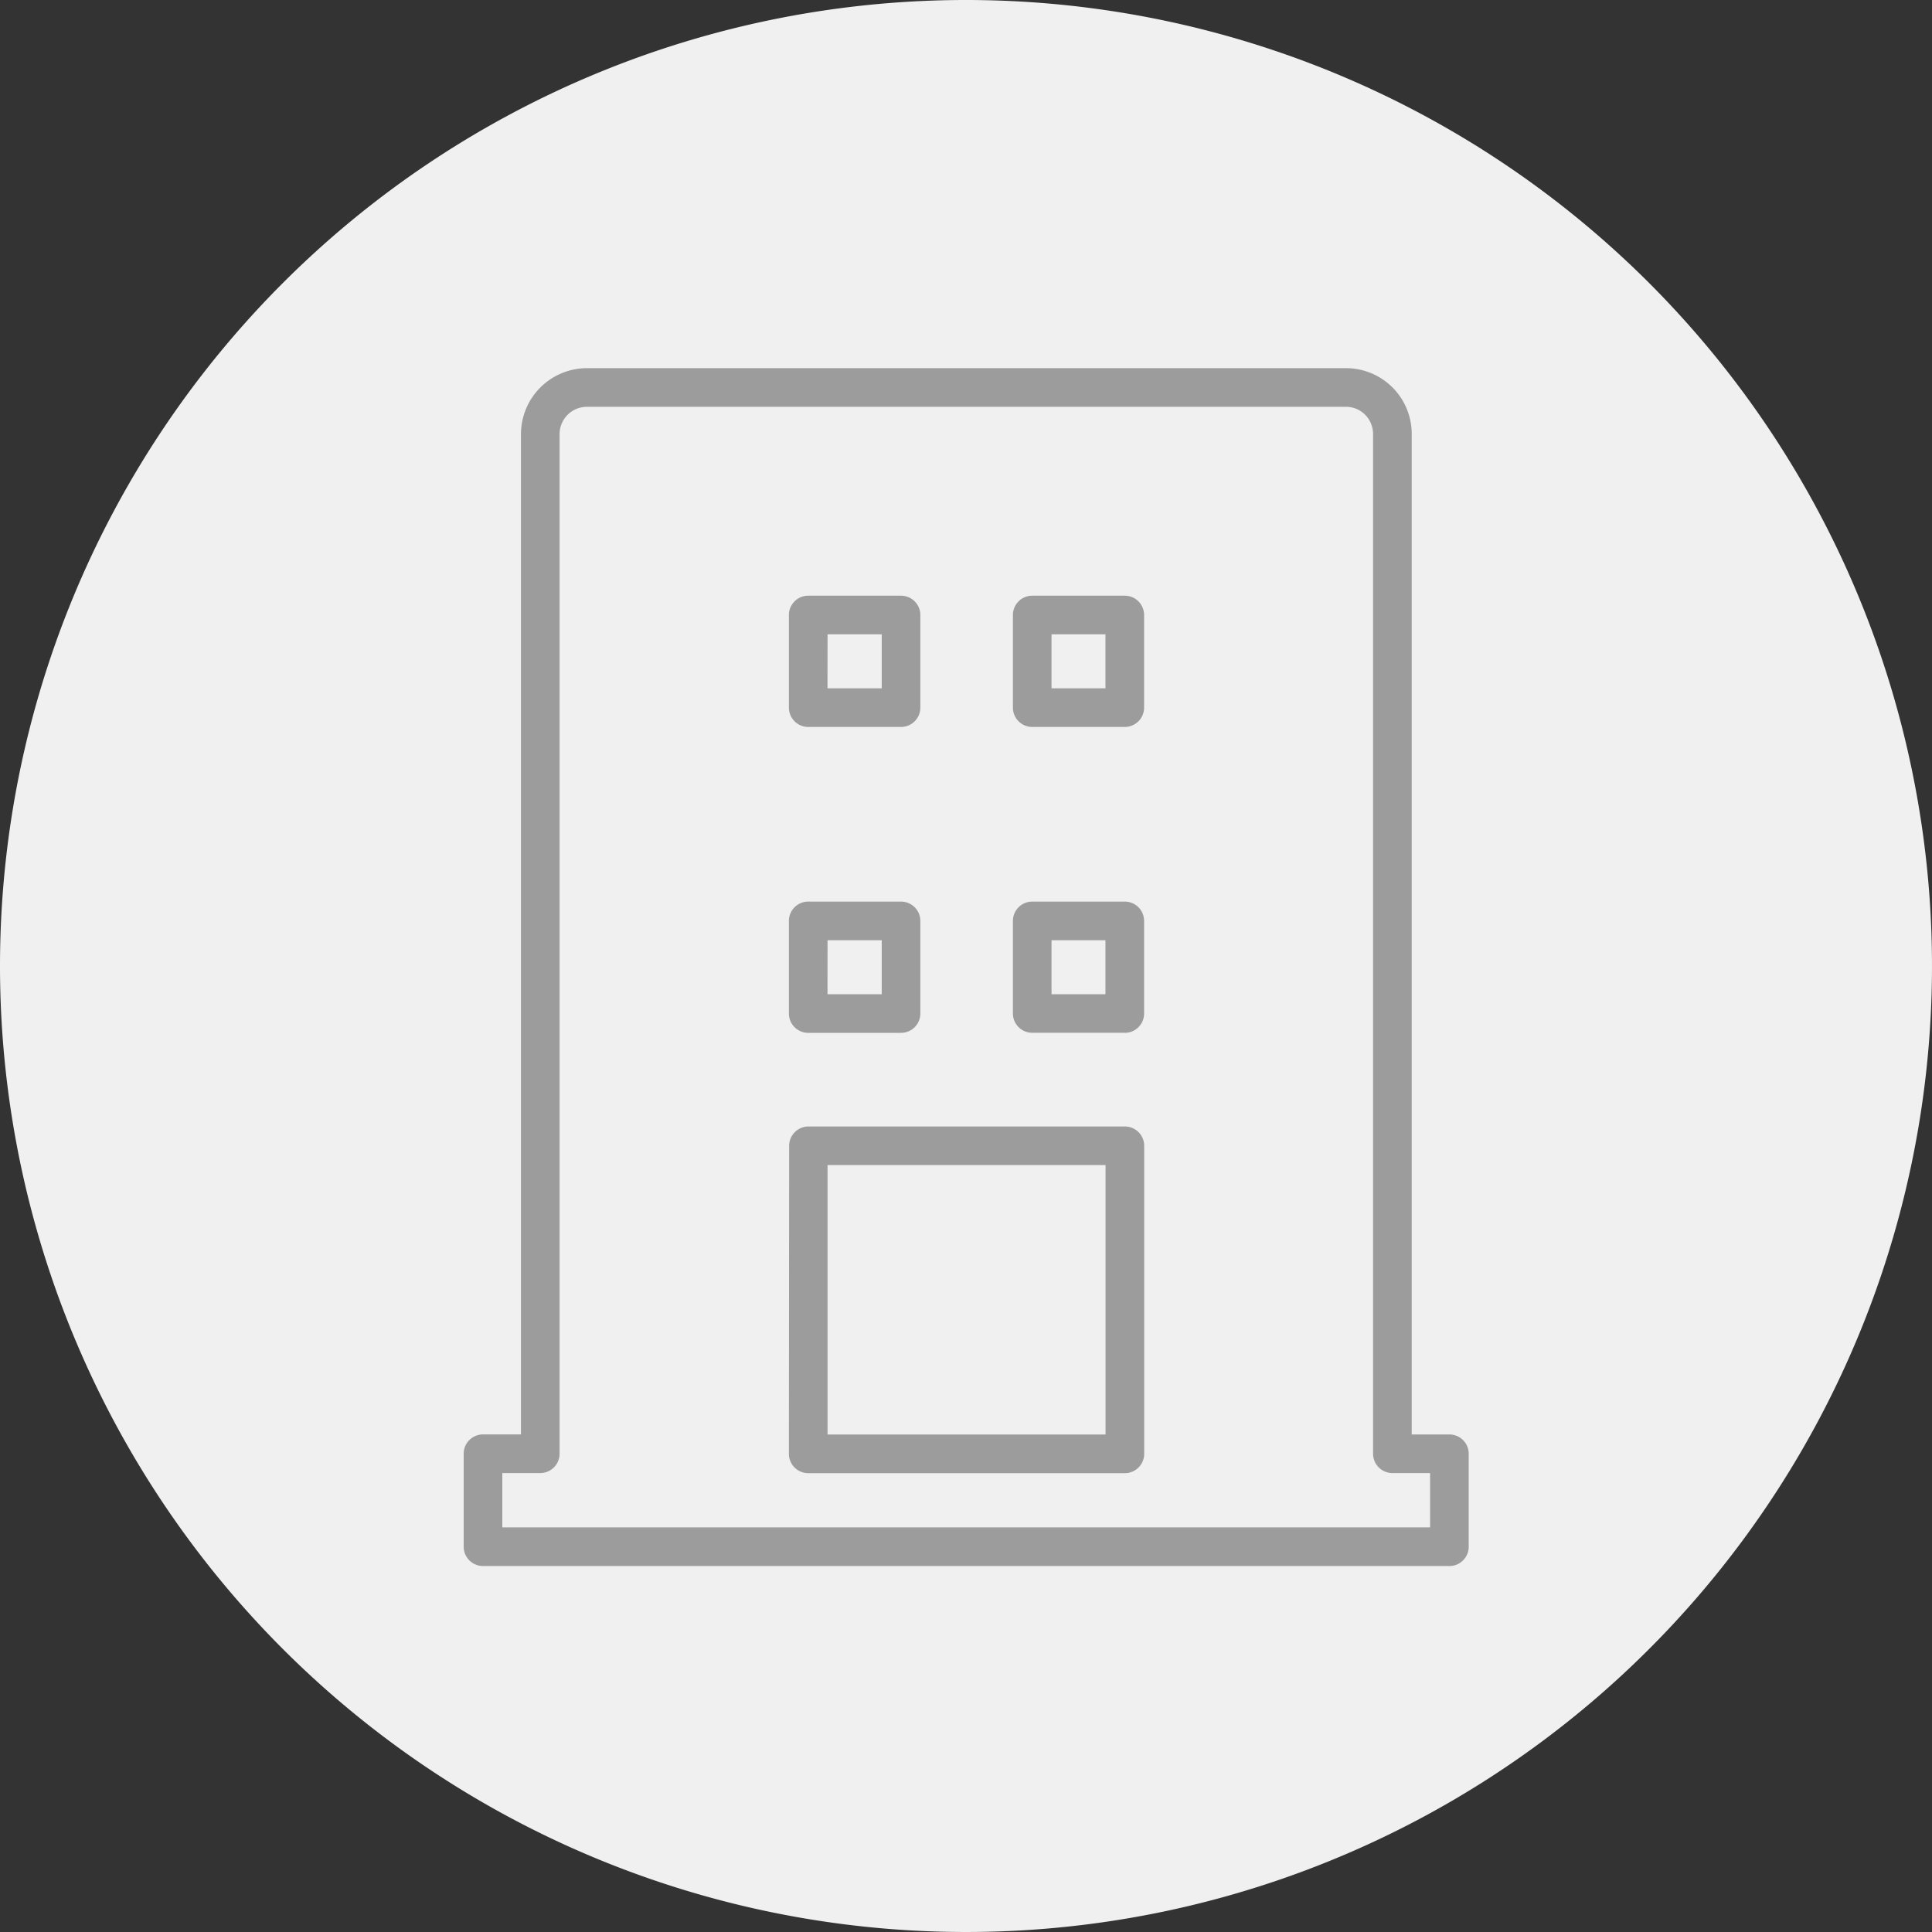 <svg id="company-info-inactive" xmlns="http://www.w3.org/2000/svg" xmlns:xlink="http://www.w3.org/1999/xlink" width="60" height="60" viewBox="0 0 60 60">
  <rect x="0" y="0" width="60" height="60" fill="#333333" stroke="none"/>
  <defs>
    <clipPath id="clip-path">
      <rect id="Rectangle_6919" data-name="Rectangle 6919" width="60" height="60" fill="none"/>
    </clipPath>
  </defs>
  <g id="Group_9974" data-name="Group 9974" clip-path="url(#clip-path)">
    <path id="Path_11435" data-name="Path 11435" d="M30,0A30,30,0,1,1,0,30,30,30,0,0,1,30,0" fill="#f0f0f0"/>
    <path id="Path_11436" data-name="Path 11436" d="M45.012,48.634H15a.6.6,0,0,1-.6-.6V45.147a.6.6,0,0,1,.6-.6h1.179V13.477a2.051,2.051,0,0,1,2.038-2.043H41.808a2.04,2.04,0,0,1,2.034,2.041V44.548h1.17a.6.6,0,0,1,.6.6v2.887a.6.6,0,0,1-.6.6M15.6,47.434H44.412V45.747h-1.17a.6.6,0,0,1-.6-.6V13.479a.851.851,0,0,0-.248-.6.837.837,0,0,0-.587-.245H18.219a.85.85,0,0,0-.841.845V45.147a.6.6,0,0,1-.6.6H15.6ZM34.931,45.75H25.1a.6.6,0,0,1-.6-.6l.008-9.566a.6.6,0,0,1,.6-.6h9.826a.6.6,0,0,1,.6.6V45.15a.6.6,0,0,1-.6.6m-9.234-1.2h8.634V36.183H25.7Zm9.234-12.476H32.057a.6.6,0,0,1-.6-.6V28.6a.6.6,0,0,1,.6-.6h2.874a.6.6,0,0,1,.6.6v2.876a.6.6,0,0,1-.6.6m-2.275-1.2h1.675V29.2H32.656Zm-4.669,1.2H25.1a.6.6,0,0,1-.6-.6V28.6a.6.6,0,0,1,.6-.6h2.882a.6.6,0,0,1,.6.6v2.876a.6.6,0,0,1-.6.6m-2.283-1.2h1.684V29.2H25.7Zm9.227-8.3H32.057a.6.6,0,0,1-.6-.6V19.1a.6.6,0,0,1,.6-.6h2.874a.6.6,0,0,1,.6.6v2.876a.6.6,0,0,1-.6.6m-2.275-1.2h1.675V19.7H32.656Zm-4.669,1.2H25.1a.6.6,0,0,1-.6-.6V19.1a.6.6,0,0,1,.6-.6h2.882a.6.6,0,0,1,.6.6v2.876a.6.6,0,0,1-.6.6m-2.283-1.2h1.684V19.7H25.7Z" fill="#9c9c9c"/>
  </g>
</svg>
